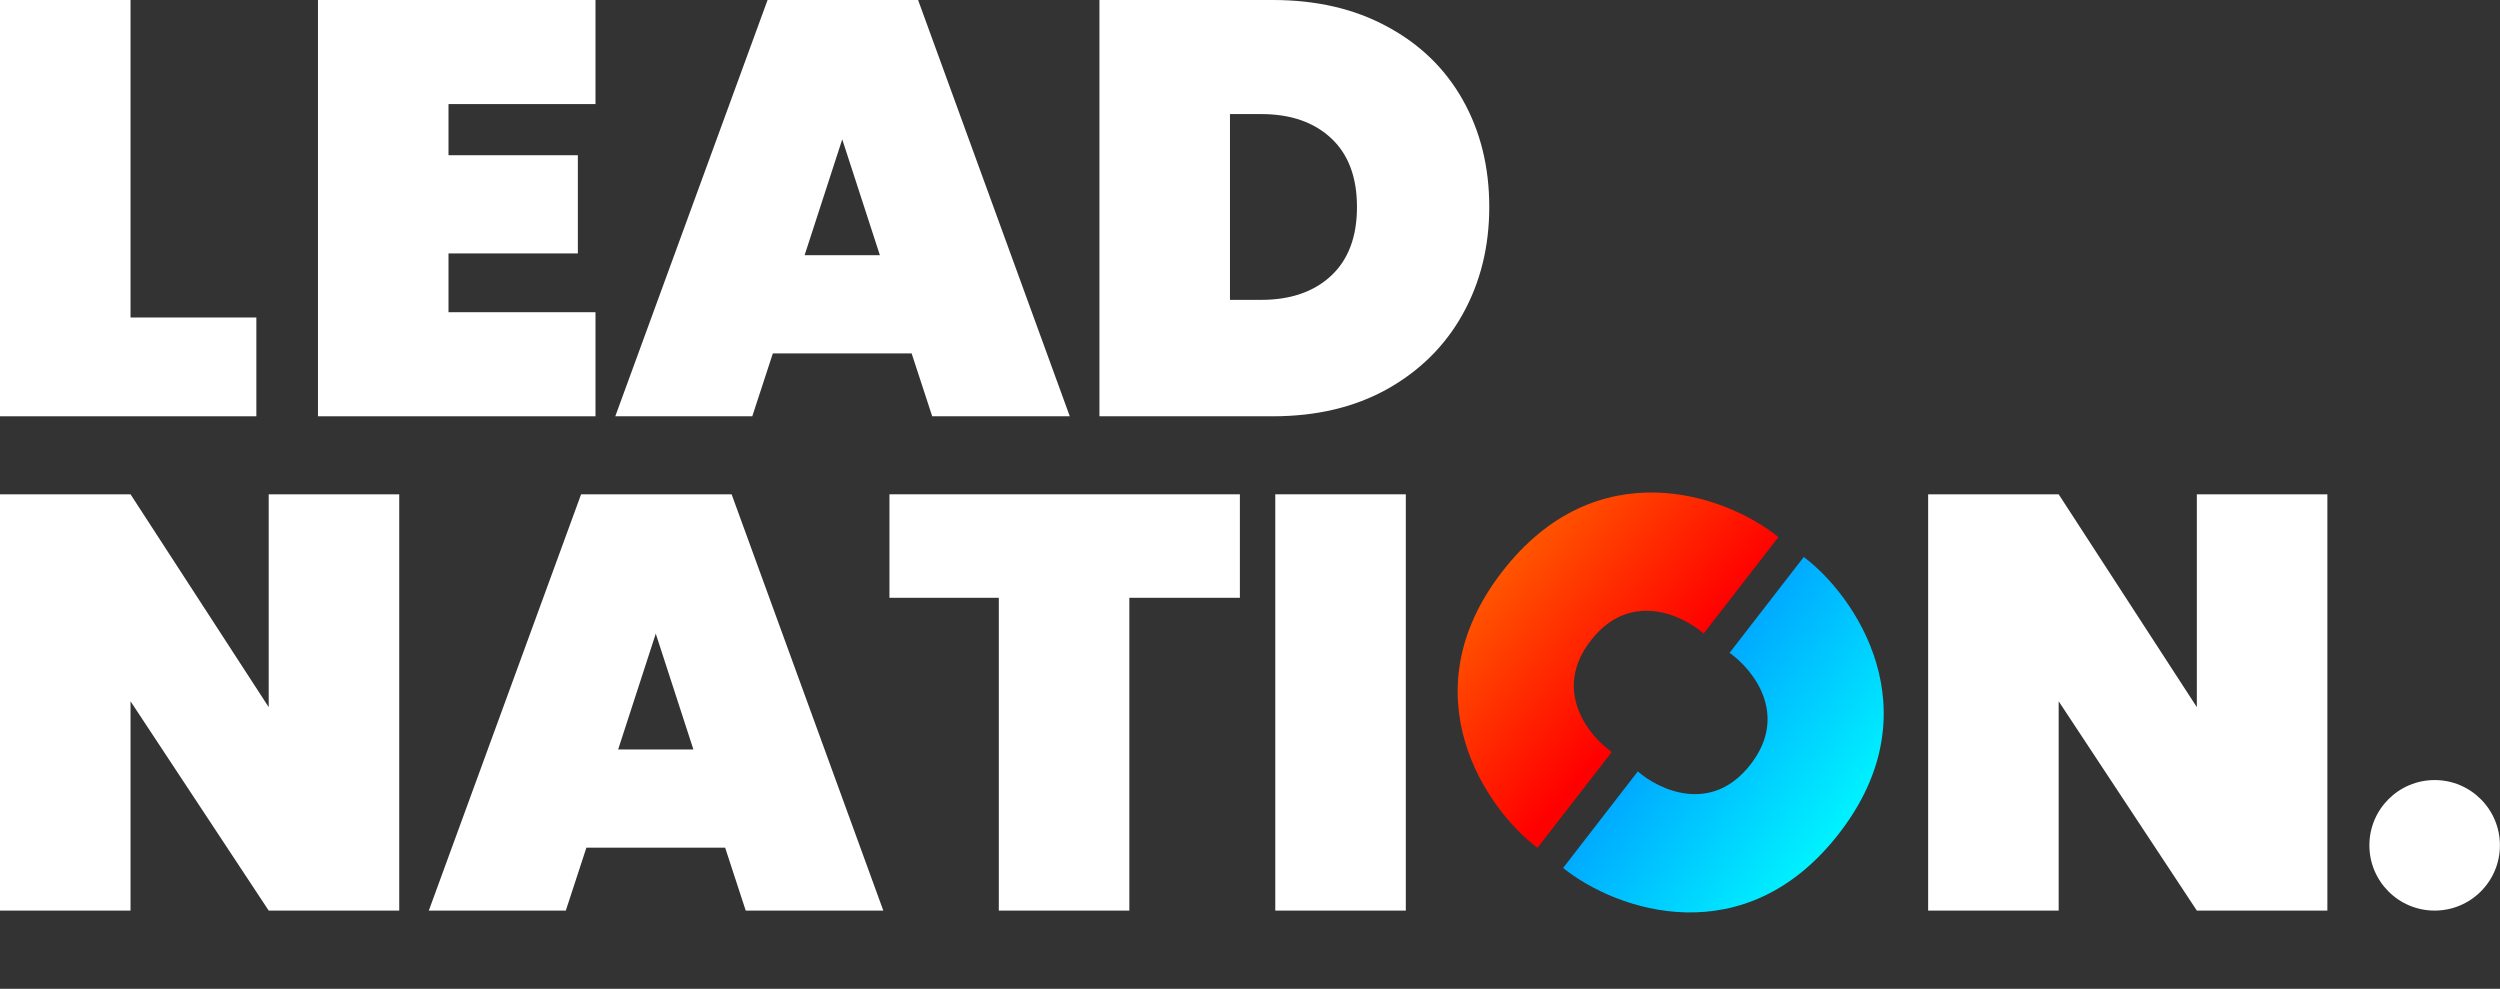 <?xml version="1.0" encoding="utf-8"?>
<svg xmlns="http://www.w3.org/2000/svg" fill="none" height="2213" viewBox="0 0 5595 2213" width="5595">
<rect x="0" y="0" width="5595" height="2213" fill="#333333" stroke="none"/>
<path d="M292.125 710.574H573.722V931.641H0V0H292.125V710.574Z" fill="white"/>
<path d="M5208.66 2037.91H4916.54L4607.3 1569.45V2037.91H4315.18V1106.26H4607.3L4916.54 1582.61V1106.26H5208.66V2037.91Z" fill="white"/>
<path d="M3146.21 1106.26V2037.91H2854.08V1106.26H3146.21Z" fill="white"/>
<path d="M2774.85 1106.26V1337.86H2527.47V2037.91H2235.34V1337.86H1990.59V1106.26H2774.85Z" fill="white"/>
<path d="M1622.88 1897.11H1312.33L1266.28 2037.91H959.676L1300.49 1106.26H1637.36L1976.85 2037.91H1668.94L1622.88 1897.11ZM1551.82 1677.35L1467.61 1418.12L1383.39 1677.35H1551.82Z" fill="white"/>
<path d="M893.485 2037.91H601.359L292.126 1569.45V2037.91H0V1106.26H292.126L601.359 1582.61V1106.26H893.485V2037.91Z" fill="white"/>
<path d="M2848.73 0.006C2946.11 0.006 3031.2 19.744 3104.01 59.22C3177.7 98.697 3234.29 153.525 3273.76 223.705C3313.24 293.885 3332.98 373.715 3332.98 463.195C3332.98 551.797 3313.24 631.627 3273.76 702.684C3234.29 773.742 3177.7 829.886 3104.01 871.116C3031.2 911.47 2946.11 931.647 2848.73 931.647H2460.55V0.006H2848.73ZM2822.42 671.103C2888.21 671.103 2940.41 653.12 2979.01 617.152C3017.61 581.185 3036.91 529.866 3036.91 463.195C3036.91 396.524 3017.61 345.204 2979.01 309.237C2940.41 273.27 2888.21 255.286 2822.42 255.286H2752.68V671.103H2822.42Z" fill="white"/>
<path d="M2040.21 790.848H1729.66L1683.61 931.647H1377.01L1717.82 0.006H2054.69L2394.18 931.647H2086.27L2040.21 790.848ZM1969.15 571.096L1884.94 311.869L1800.72 571.096H1969.15Z" fill="white"/>
<path d="M1003.73 232.916V347.397H1293.23V567.149H1003.73V698.737H1332.7V931.647H711.607V0.006H1332.7V232.916H1003.73Z" fill="white"/>
<path d="M3812.71 1417.91L3980.11 1202.03C3860.21 1105.35 3573.02 1007.1 3362.11 1279.09C3147.65 1555.66 3328.53 1813.68 3440.88 1897.42L3607.1 1683.06C3555.16 1646.37 3473.15 1544.98 3560.59 1433C3648.04 1321.02 3765.11 1376.28 3812.71 1417.91Z" fill="url(#paint0_linear_35_5477)"/>
<path d="M3665.41 1726.42L3498.21 1942.46C3618.2 2039.03 3905.48 2137.01 4116.14 1864.82C4330.34 1588.06 4149.22 1330.21 4036.79 1246.57L3870.77 1461.08C3922.74 1497.73 4004.85 1599.04 3917.51 1711.1C3830.17 1823.16 3713.05 1768.01 3665.41 1726.42Z" fill="url(#paint1_linear_35_5477)"/>
<circle cx="5448.75" cy="1891.84" fill="white" r="146.063"/>
<defs>
<linearGradient gradientUnits="userSpaceOnUse" id="paint0_linear_35_5477" x1="3371.84" x2="3701.66" y1="1264.79" y2="1548.15">
<stop stop-color="#FF5500"/>
<stop offset="1" stop-color="#FF0000"/>
</linearGradient>
<linearGradient gradientUnits="userSpaceOnUse" id="paint1_linear_35_5477" x1="4116.37" x2="3767.5" y1="1864.52" y2="1594.52">
<stop stop-color="#00F2FF"/>
<stop offset="1" stop-color="#00ABFF"/>
</linearGradient>
</defs>
</svg>